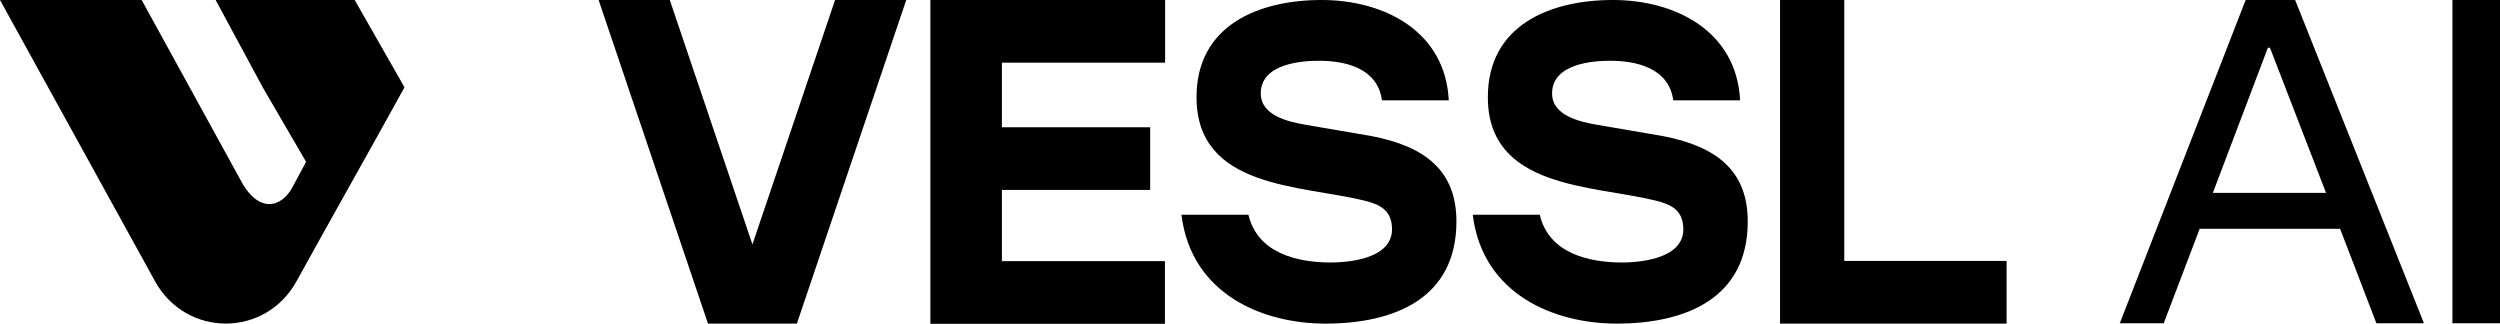 <?xml version="1.0" encoding="utf-8"?>
<!-- Generator: Adobe Illustrator 28.0.0, SVG Export Plug-In . SVG Version: 6.00 Build 0)  -->
<svg version="1.1" id="레이어_1" xmlns="http://www.w3.org/2000/svg" xmlns:xlink="http://www.w3.org/1999/xlink" x="0px"
	 y="0px" viewBox="0 0 1440 186.5" style="enable-background:new 0 0 1440 186.5;" xml:space="preserve">
<g>
	<path d="M151.5,50.6l24.8,42.6c0,0-5.2,9.8-7.9,14.7c-6.3,11.9-20,15.6-30.5-5.4L81.6,0H0l89.3,162c17.9,32.5,63.6,32.5,81.5,0
		c21.4-38.8,40.8-72.9,62.2-111.7L204.3,0h-80.1L151.5,50.6z"/>
	<path d="M481,0l-47.6,140.8L385.8,0h-41l63,186.4H418h30.9h10.1L522,0H481z"/>
	<path d="M671.1,36.1V0H535.9v36.1v37.2v36.1v41v35.9v0.2h135.1v-36.1h-93.9v-41h85.4V73.3h-85.4V36.1L671.1,36.1z"/>
	<path d="M796,57.8C793.5,39.2,775,35,759.6,35c-9.4,0-33.4,1.5-33.4,18.8c0,12.7,15.6,16.3,26,18.1l37.4,6.4
		c31.7,6,49.3,20.3,49.3,49.3c0,44.4-35.9,58.8-75.5,58.8c-35.7,0-77.2-16.6-82.9-62.7h38.6c5.2,22.1,28,27.5,47.5,27.5
		c7.4,0,35.2-1.2,35.2-19.1c0-11.2-7.2-14.4-16.1-16.6c-36.6-8.9-96.5-6.9-96.5-59.5c0-41.7,36.1-56,72-56s71.3,17.8,73.3,57.8
		L796,57.8L796,57.8L796,57.8z"/>
	<path d="M963.8,57.8C961.3,39.2,942.7,35,927.4,35C918,35,894,36.5,894,53.8c0,12.7,15.6,16.3,26,18.1l37.4,6.4
		c31.7,6,49.3,20.3,49.3,49.3c0,44.4-35.9,58.8-75.5,58.8c-35.7,0-77.2-16.6-82.9-62.7h38.6c5.2,22.1,28,27.5,47.5,27.5
		c7.4,0,35.2-1.2,35.2-19.1c0-11.2-7.2-14.4-16.1-16.6c-36.6-8.9-96.5-6.9-96.5-59.5c0-41.7,36.1-56,72-56
		c35.9,0,71.3,17.8,73.3,57.8L963.8,57.8L963.8,57.8L963.8,57.8z"/>
	<path d="M1062.3,150.3V0h-37v150.3v35.9v0.2h130.5v-36.1L1062.3,150.3L1062.3,150.3z"/>
	<path d="M1347.9,131.8H1267l-20.7,54.4H1221L1293.5,0h28.5l74.2,186.2h-27.4L1347.9,131.8L1347.9,131.8z M1274.6,111.1h65.2
		l-32.3-83.6h-1.2L1274.6,111.1L1274.6,111.1z"/>
	<path d="M1440,0v186.2h-27.4V0H1440z"/>
</g>
</svg>

